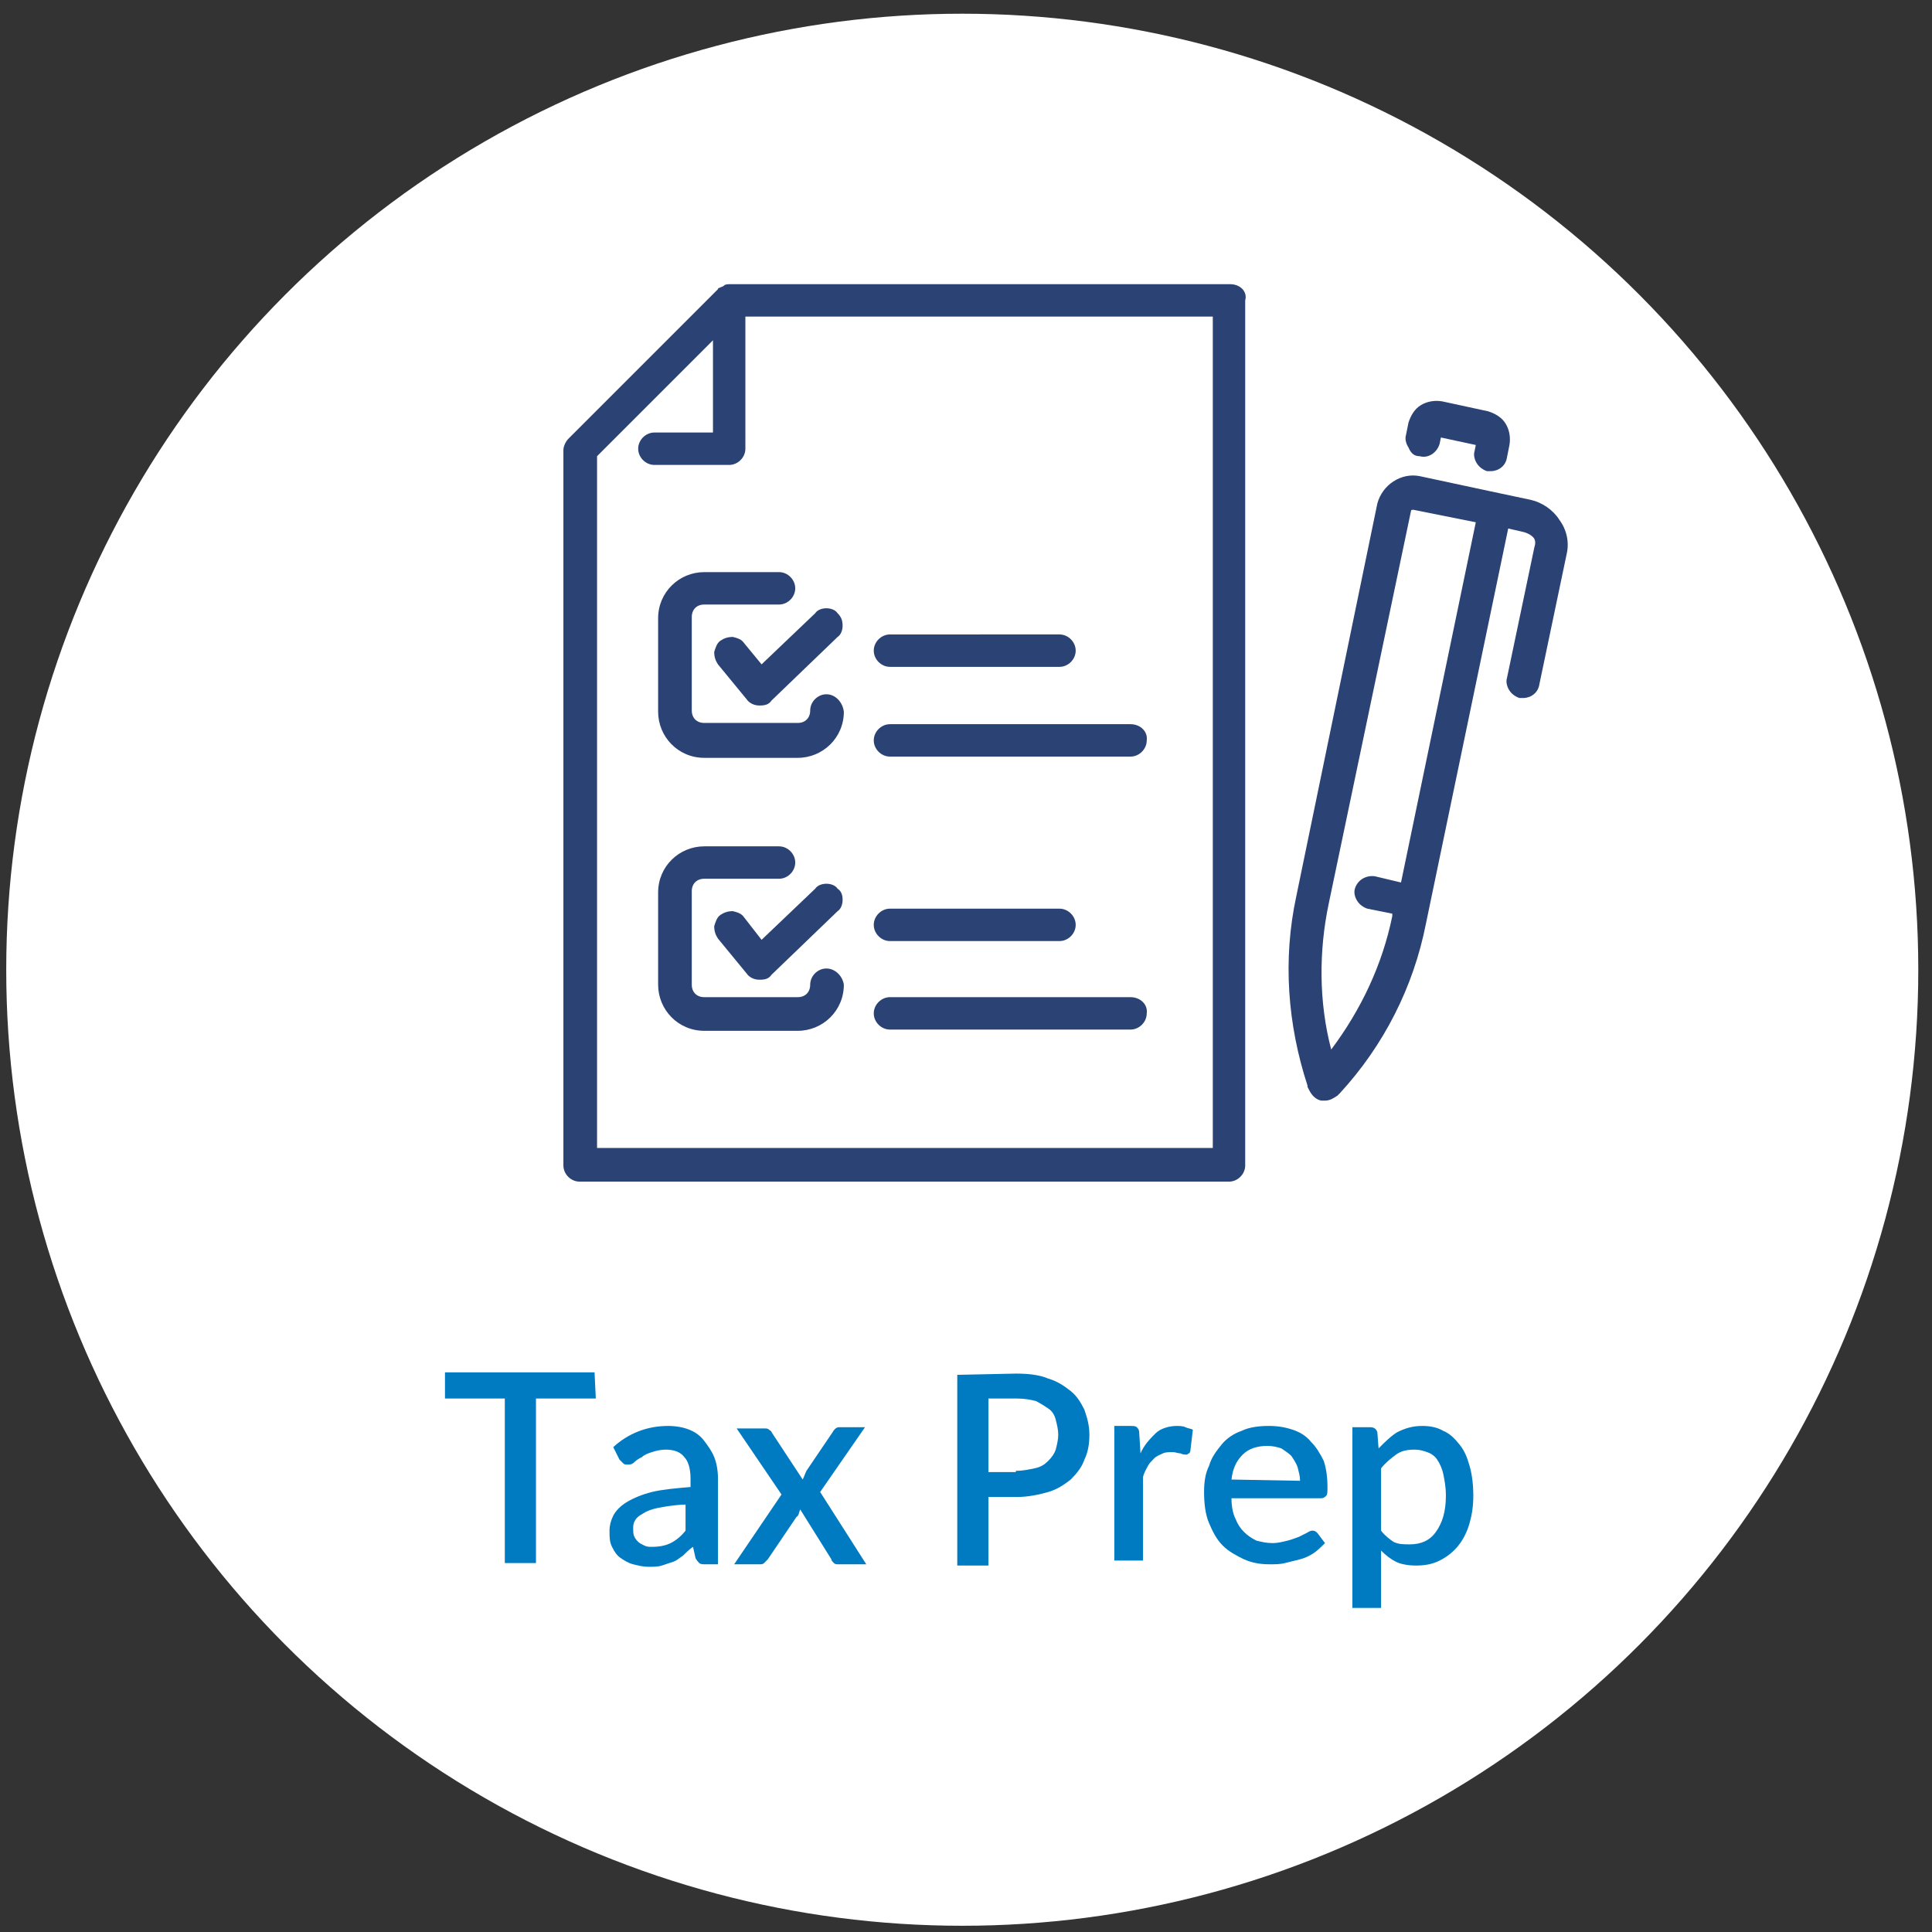 <?xml version="1.0" encoding="utf-8"?>
<!-- Generator: Adobe Illustrator 26.2.1, SVG Export Plug-In . SVG Version: 6.00 Build 0)  -->
<svg version="1.1" id="Layer_1" xmlns="http://www.w3.org/2000/svg" xmlns:xlink="http://www.w3.org/1999/xlink" x="0px" y="0px"
	 viewBox="0 0 155 155" style="enable-background:new 0 0 155 155;" xml:space="preserve">
<rect x="0" y="0" width="155" height="155" fill="#333333" stroke="none"/>
<style type="text/css">
	.st0{fill:#FFFFFF;}
	.st1{fill:#007BC2;}
	.st2{fill:#2B4274;}
</style>
<circle class="st0" cx="77.2" cy="77.8" r="76.7"/>
<g>
	<path class="st1" d="M47.8,112.2H43v13.2h-2.5v-13.2h-4.8v-2.1h12L47.8,112.2L47.8,112.2z"/>
	<path class="st1" d="M49.2,116.1c1.2-1.1,2.7-1.7,4.4-1.7c0.6,0,1.2,0.1,1.7,0.3s0.9,0.5,1.2,0.9s0.6,0.8,0.8,1.3s0.3,1.1,0.3,1.7
		v6.9h-1c-0.2,0-0.4,0-0.5-0.1s-0.2-0.2-0.3-0.4l-0.2-0.9c-0.3,0.2-0.6,0.5-0.8,0.7c-0.3,0.2-0.5,0.4-0.8,0.5s-0.6,0.2-0.9,0.3
		c-0.3,0.1-0.7,0.1-1.1,0.1c-0.4,0-0.8-0.1-1.2-0.2s-0.7-0.3-1-0.5s-0.5-0.5-0.7-0.9s-0.2-0.8-0.2-1.3c0-0.4,0.1-0.8,0.3-1.2
		c0.2-0.4,0.6-0.8,1.1-1.1s1.2-0.6,2-0.8c0.8-0.2,1.9-0.3,3.1-0.4v-0.7c0-0.8-0.2-1.4-0.5-1.7c-0.3-0.4-0.8-0.6-1.5-0.6
		c-0.4,0-0.8,0.1-1.1,0.2s-0.6,0.2-0.8,0.4c-0.2,0.1-0.4,0.2-0.6,0.4s-0.4,0.2-0.5,0.2c-0.2,0-0.3,0-0.4-0.1
		c-0.1-0.1-0.2-0.2-0.3-0.3L49.2,116.1z M55.3,120.7c-0.8,0-1.5,0.1-2.1,0.2s-1,0.2-1.4,0.4c-0.3,0.2-0.6,0.3-0.8,0.6
		s-0.2,0.5-0.2,0.7c0,0.3,0,0.5,0.1,0.7s0.2,0.3,0.3,0.4s0.3,0.2,0.5,0.3c0.2,0.1,0.4,0.1,0.6,0.1c0.6,0,1.1-0.1,1.5-0.3
		c0.4-0.2,0.8-0.5,1.2-1v-2.1H55.3z"/>
	<path class="st1" d="M69.5,125.5h-2.2c-0.2,0-0.3,0-0.4-0.1s-0.2-0.2-0.2-0.3l-2.5-4c-0.1,0.2-0.1,0.5-0.3,0.6l-2.3,3.4
		c-0.1,0.1-0.2,0.2-0.3,0.3c-0.1,0.1-0.2,0.1-0.4,0.1h-2l3.8-5.6l-3.6-5.3h2.2c0.2,0,0.3,0,0.4,0.1c0.1,0.1,0.2,0.1,0.2,0.2l2.5,3.8
		c0.1-0.2,0.2-0.5,0.3-0.7l2.1-3.1c0.1-0.2,0.3-0.4,0.5-0.4h2.1l-3.6,5.2L69.5,125.5z"/>
	<path class="st1" d="M81.5,110.2c1,0,1.9,0.1,2.6,0.4c0.7,0.2,1.3,0.6,1.8,1s0.8,0.9,1.1,1.5c0.2,0.6,0.4,1.2,0.4,2
		c0,0.7-0.1,1.4-0.4,2c-0.2,0.6-0.6,1.1-1.1,1.6c-0.5,0.4-1.1,0.8-1.8,1c-0.7,0.2-1.6,0.4-2.5,0.4h-2.3v5.5h-2.5v-15.3L81.5,110.2
		L81.5,110.2z M81.5,118c0.6,0,1-0.1,1.5-0.2s0.8-0.3,1.1-0.6c0.3-0.3,0.5-0.6,0.6-0.9c0.1-0.4,0.2-0.8,0.2-1.2
		c0-0.4-0.1-0.8-0.2-1.2s-0.3-0.7-0.6-0.9s-0.6-0.4-1-0.6c-0.4-0.1-0.9-0.2-1.5-0.2h-2.3v5.9h2.2V118z"/>
	<path class="st1" d="M91.5,116.6c0.3-0.7,0.8-1.2,1.2-1.6s1.1-0.6,1.7-0.6c0.2,0,0.5,0,0.7,0.1s0.4,0.1,0.6,0.2l-0.2,1.7
		c0,0.1-0.1,0.2-0.1,0.2c-0.1,0-0.1,0.1-0.2,0.1s-0.3,0-0.5-0.1c-0.2,0-0.4-0.1-0.6-0.1c-0.3,0-0.6,0-0.8,0.1
		c-0.2,0.1-0.5,0.2-0.7,0.4c-0.2,0.2-0.4,0.4-0.5,0.6s-0.3,0.5-0.4,0.9v6.7h-2.3v-10.8h1.3c0.2,0,0.4,0,0.5,0.1s0.2,0.2,0.2,0.5
		L91.5,116.6z"/>
	<path class="st1" d="M98.8,120.2c0,0.6,0.1,1.2,0.3,1.6c0.2,0.5,0.4,0.8,0.7,1.1s0.6,0.5,1,0.7c0.4,0.1,0.8,0.2,1.3,0.2
		c0.4,0,0.8-0.1,1.2-0.2s0.6-0.2,0.9-0.3c0.2-0.1,0.4-0.2,0.6-0.3s0.3-0.2,0.5-0.2s0.3,0.1,0.4,0.2l0.6,0.8
		c-0.3,0.3-0.6,0.6-0.9,0.8c-0.3,0.2-0.7,0.4-1.1,0.5s-0.8,0.2-1.2,0.3c-0.4,0.1-0.8,0.1-1.2,0.1c-0.8,0-1.4-0.1-2.1-0.4
		c-0.6-0.3-1.2-0.6-1.7-1.1s-0.8-1.1-1.1-1.8c-0.3-0.7-0.4-1.6-0.4-2.5c0-0.8,0.1-1.5,0.4-2.1c0.2-0.7,0.6-1.2,1-1.7s1-0.9,1.6-1.1
		c0.6-0.3,1.4-0.4,2.2-0.4c0.7,0,1.3,0.1,1.9,0.3c0.6,0.2,1.1,0.5,1.5,1c0.4,0.4,0.7,0.9,1,1.5c0.2,0.6,0.3,1.3,0.3,2.1
		c0,0.4,0,0.6-0.1,0.7s-0.2,0.2-0.4,0.2C106,120.2,98.8,120.2,98.8,120.2z M104.3,118.8c0-0.4-0.1-0.7-0.2-1.1
		c-0.1-0.3-0.3-0.6-0.5-0.9c-0.2-0.2-0.5-0.4-0.8-0.6c-0.3-0.1-0.7-0.2-1.1-0.2c-0.8,0-1.5,0.2-2,0.7s-0.8,1.1-0.9,2L104.3,118.8
		L104.3,118.8z"/>
	<path class="st1" d="M110.6,116.2c0.5-0.5,1-1,1.5-1.3c0.6-0.3,1.2-0.5,2-0.5c0.6,0,1.2,0.1,1.7,0.4c0.5,0.2,0.9,0.6,1.3,1.1
		s0.6,1,0.8,1.7s0.3,1.5,0.3,2.4c0,0.8-0.1,1.5-0.3,2.2c-0.2,0.7-0.5,1.3-0.9,1.8s-0.9,0.9-1.5,1.2s-1.2,0.4-1.9,0.4
		c-0.6,0-1.2-0.1-1.6-0.3c-0.4-0.2-0.8-0.5-1.2-0.9v4.6h-2.3v-14.5h1.4c0.3,0,0.5,0.1,0.6,0.4L110.6,116.2z M110.8,122.8
		c0.3,0.4,0.7,0.7,1,0.9c0.4,0.2,0.8,0.2,1.3,0.2c0.9,0,1.6-0.3,2.1-1s0.8-1.6,0.8-2.9c0-0.7-0.1-1.2-0.2-1.7s-0.3-0.9-0.5-1.2
		s-0.5-0.5-0.8-0.6s-0.6-0.2-1-0.2c-0.6,0-1.1,0.1-1.5,0.4s-0.8,0.6-1.2,1.1C110.8,117.8,110.8,122.8,110.8,122.8z"/>
</g>
<g>
	<path class="st2" d="M113.9,36.6c0.7,0.2,1.4-0.3,1.6-1l0.1-0.5l2.8,0.6l-0.1,0.5c-0.1,0.3,0,0.7,0.2,1s0.5,0.5,0.8,0.6
		c0.1,0,0.2,0,0.3,0c0.6,0,1.2-0.4,1.3-1.1l0.2-1c0.1-0.6,0-1.2-0.3-1.7s-0.8-0.8-1.4-1l-3.7-0.8c-0.6-0.1-1.2,0-1.7,0.3
		s-0.8,0.8-1,1.4l-0.2,1c-0.1,0.3,0,0.7,0.2,1C113.2,36.4,113.5,36.6,113.9,36.6z"/>
	<path class="st2" d="M125.1,41.7c-0.5-0.8-1.4-1.4-2.3-1.6l-3.3-0.7l0,0l-5.6-1.2c-1.5-0.3-3,0.7-3.4,2.2L104,71.9
		c-1.1,5.1-0.7,10.3,0.9,15.2v0.1l0,0l0.1,0.2c0.2,0.4,0.5,0.8,1,0.9c0.1,0,0.2,0,0.3,0c0.4,0,0.7-0.2,1-0.4l0.2-0.2
		c3.5-3.8,5.9-8.5,6.9-13.6l6.6-31.7l1.3,0.3c0.3,0.1,0.5,0.2,0.7,0.4s0.2,0.5,0.1,0.8l-2.2,10.5c-0.1,0.3,0,0.7,0.2,1
		s0.5,0.5,0.8,0.6c0.1,0,0.2,0,0.3,0c0.6,0,1.2-0.4,1.3-1.1l2.2-10.5C125.9,43.5,125.7,42.5,125.1,41.7z M110.3,70.3
		c-0.7-0.1-1.4,0.3-1.6,1c-0.1,0.3,0,0.7,0.2,1s0.5,0.5,0.8,0.6l2,0.4v0.2c-0.8,3.9-2.5,7.5-4.9,10.7c-1-3.8-1-7.9-0.2-11.7
		l6.6-31.5c0-0.1,0.1-0.1,0.2-0.1l0,0l5,1l-6,28.9L110.3,70.3z"/>
	<path class="st2" d="M98.7,22.8H58.6c-0.2,0-0.4,0-0.5,0.1s-0.2,0.1-0.4,0.2c0,0-0.1,0-0.1,0.1l-12,12c-0.2,0.2-0.4,0.6-0.4,0.9
		v57.4c0,0.7,0.6,1.3,1.3,1.3h52.1c0.7,0,1.3-0.6,1.3-1.3V24.1C100.1,23.4,99.5,22.8,98.7,22.8z M47.9,36.6l9.3-9.3v7.4h-4.7
		c-0.7,0-1.3,0.6-1.3,1.3s0.6,1.3,1.3,1.3h6c0.7,0,1.3-0.6,1.3-1.3V25.4h37.5v66.7H47.9V36.6z"/>
	<path class="st2" d="M66.3,55.7c-0.7,0-1.3,0.6-1.3,1.3c0,0.6-0.4,1-1,1h-7.5c-0.6,0-1-0.4-1-1v-7.5c0-0.6,0.4-1,1-1h6
		c0.7,0,1.3-0.6,1.3-1.3s-0.6-1.3-1.3-1.3h-6c-2,0-3.7,1.6-3.7,3.7v7.5c0,2,1.6,3.7,3.7,3.7H64c2,0,3.7-1.6,3.7-3.7
		C67.6,56.3,67,55.7,66.3,55.7z"/>
	<path class="st2" d="M59.7,51.6c-0.2-0.3-0.5-0.4-0.9-0.5c-0.4,0-0.7,0.1-1,0.3s-0.4,0.6-0.5,0.9c0,0.4,0.1,0.7,0.3,1l2.3,2.8
		c0.2,0.3,0.6,0.5,1,0.5c0,0,0,0,0.1,0c0.4,0,0.7-0.1,0.9-0.4l5.3-5.1c0.3-0.2,0.4-0.6,0.4-0.9c0-0.4-0.1-0.7-0.4-1
		c-0.2-0.3-0.6-0.4-0.9-0.4l0,0c-0.3,0-0.7,0.1-0.9,0.4l-4.3,4.1L59.7,51.6z"/>
	<path class="st2" d="M66.3,77.7c-0.7,0-1.3,0.6-1.3,1.3c0,0.6-0.4,1-1,1h-7.5c-0.6,0-1-0.4-1-1v-7.5c0-0.6,0.4-1,1-1h6
		c0.7,0,1.3-0.6,1.3-1.3c0-0.7-0.6-1.3-1.3-1.3h-6c-2,0-3.7,1.6-3.7,3.7V79c0,2,1.6,3.7,3.7,3.7H64c2,0,3.7-1.6,3.7-3.7
		C67.6,78.3,67,77.7,66.3,77.7z"/>
	<path class="st2" d="M59.7,73.6c-0.2-0.3-0.5-0.4-0.9-0.5c-0.4,0-0.7,0.1-1,0.3s-0.4,0.6-0.5,0.9c0,0.4,0.1,0.7,0.3,1l2.3,2.8
		c0.2,0.3,0.6,0.5,1,0.5c0,0,0,0,0.1,0c0.4,0,0.7-0.1,0.9-0.4l5.3-5.1c0.3-0.2,0.4-0.6,0.4-0.9c0-0.4-0.1-0.7-0.4-0.9
		c-0.2-0.3-0.6-0.4-0.9-0.4l0,0c-0.3,0-0.7,0.1-0.9,0.4l-4.3,4.1L59.7,73.6z"/>
	<path class="st2" d="M90.7,80H71.4c-0.7,0-1.3,0.6-1.3,1.3c0,0.7,0.6,1.3,1.3,1.3h19.3c0.7,0,1.3-0.6,1.3-1.3
		C92.1,80.6,91.5,80,90.7,80z"/>
	<path class="st2" d="M71.4,75.5H85c0.7,0,1.3-0.6,1.3-1.3c0-0.7-0.6-1.3-1.3-1.3H71.4c-0.7,0-1.3,0.6-1.3,1.3S70.7,75.5,71.4,75.5z
		"/>
	<path class="st2" d="M90.7,58.1H71.4c-0.7,0-1.3,0.6-1.3,1.3s0.6,1.3,1.3,1.3h19.3c0.7,0,1.3-0.6,1.3-1.3
		C92.1,58.7,91.5,58.1,90.7,58.1z"/>
	<path class="st2" d="M71.4,53.5H85c0.7,0,1.3-0.6,1.3-1.3s-0.6-1.3-1.3-1.3H71.4c-0.7,0-1.3,0.6-1.3,1.3S70.7,53.5,71.4,53.5z"/>
</g>
</svg>
